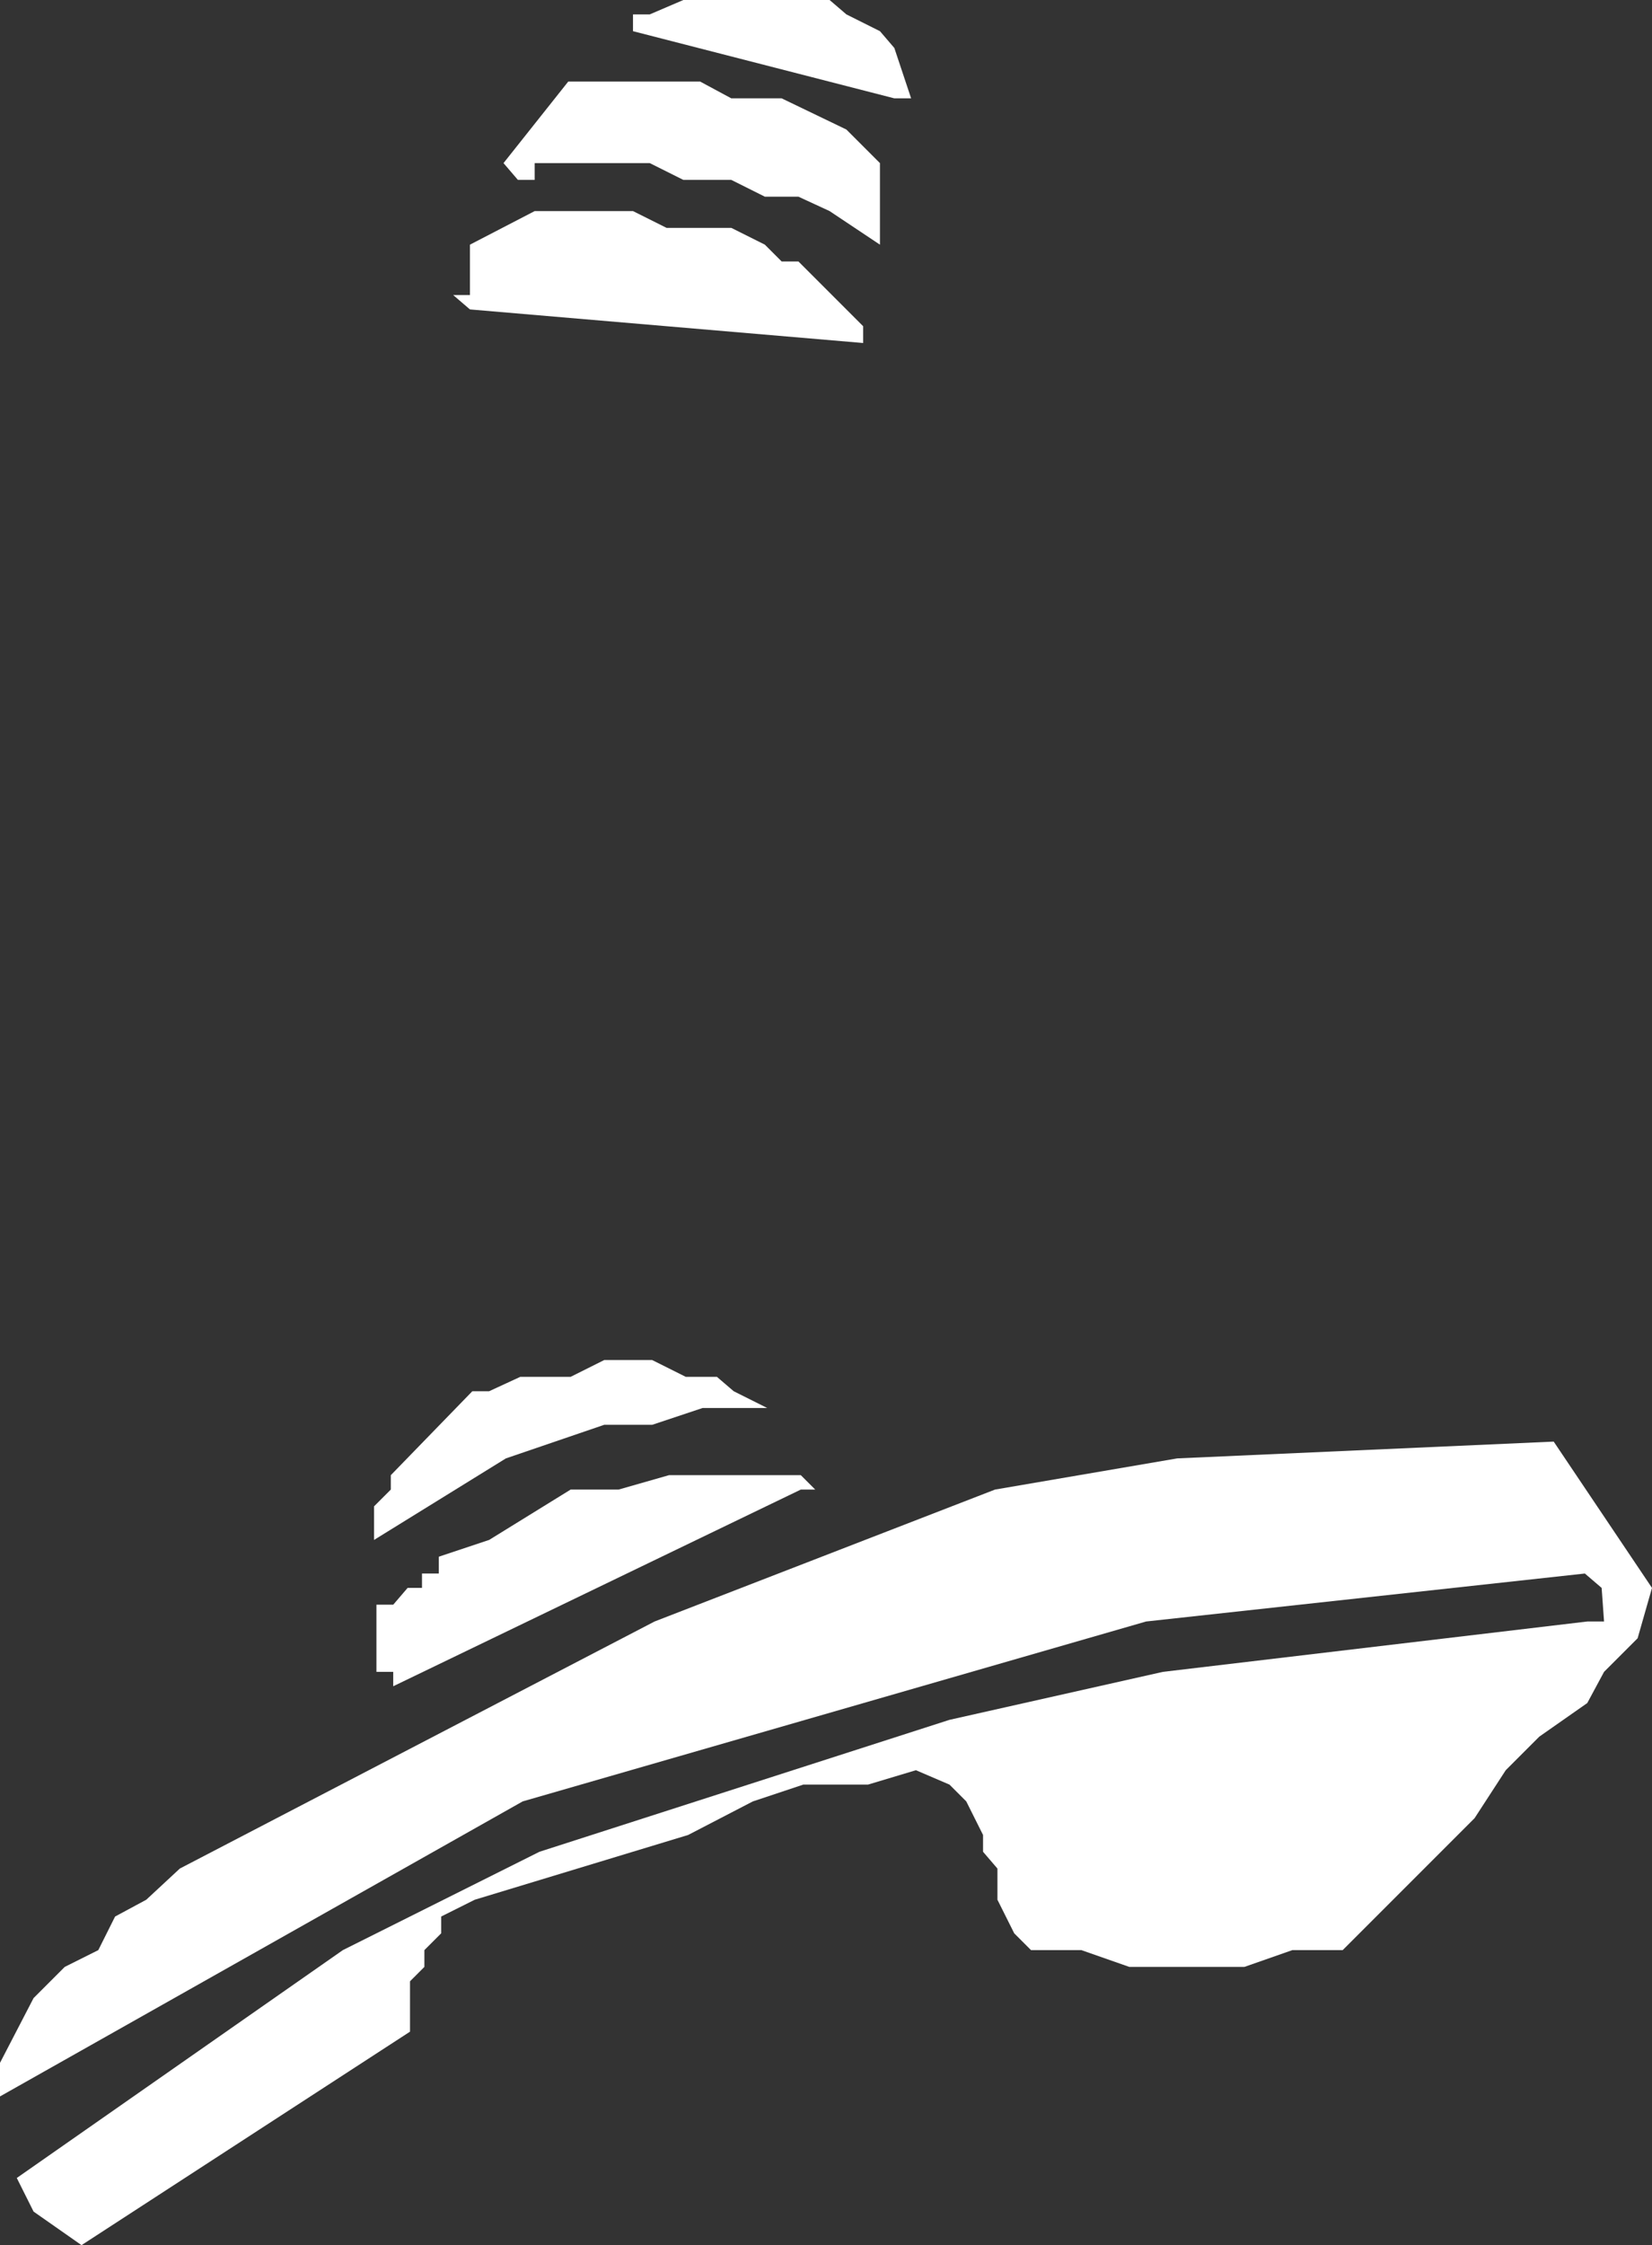 <?xml version="1.0" encoding="UTF-8" standalone="no"?>
<svg xmlns:xlink="http://www.w3.org/1999/xlink" height="46.8px" width="34.45px" xmlns="http://www.w3.org/2000/svg">
  <rect width="100%" height="100%" fill="#333333" stroke="none"/>
  <g transform="matrix(1.0, 0.0, 0.0, 1.0, 0.0, 0.0)">
    <path d="M3.05 39.6 L3.75 38.95 13.65 33.8 20.75 31.05 24.55 30.4 32.4 30.05 34.45 33.1 34.15 34.15 33.45 34.85 33.1 35.5 32.1 36.2 31.4 36.9 30.75 37.9 28.0 40.65 26.95 40.65 25.95 41.0 23.55 41.0 22.55 40.65 21.5 40.65 21.15 40.3 20.8 39.6 20.8 38.95 20.5 38.6 20.5 38.25 20.15 37.55 19.8 37.2 19.1 36.9 18.1 37.2 16.75 37.2 15.7 37.55 14.35 38.25 9.9 39.6 9.2 39.95 9.2 40.3 8.85 40.65 8.85 41.0 8.55 41.3 8.55 42.35 1.7 46.8 0.7 46.1 0.35 45.4 7.15 40.65 11.25 38.6 19.8 35.85 24.25 34.85 33.1 33.8 33.45 33.8 33.4 33.1 33.05 32.8 23.9 33.8 10.9 37.55 0.0 43.7 0.0 43.0 0.7 41.65 1.35 41.0 2.05 40.65 2.4 39.95 3.05 39.6 M9.15 32.45 L10.2 32.1 11.9 31.05 12.9 31.05 13.95 30.75 16.7 30.75 17.0 31.05 16.7 31.05 8.2 35.15 8.2 34.85 7.85 34.85 7.85 33.45 8.2 33.45 8.5 33.1 8.8 33.1 8.8 32.8 9.15 32.8 9.15 32.45 M13.6 28.35 L14.3 28.7 14.95 28.7 15.3 29.0 16.0 29.35 14.65 29.35 13.6 29.7 12.6 29.7 10.55 30.4 7.8 32.1 7.8 31.4 8.15 31.05 8.15 30.75 9.85 29.0 10.2 29.0 10.85 28.7 11.9 28.7 12.6 28.35 13.6 28.35 M13.2 4.4 L13.9 4.75 15.25 4.75 15.95 5.1 16.3 5.45 16.65 5.45 18.0 6.8 18.0 7.15 9.8 6.45 9.45 6.15 9.8 6.15 9.8 5.1 11.15 4.4 13.2 4.4 M14.6 1.7 L15.25 2.05 16.3 2.05 17.65 2.7 18.35 3.4 18.35 5.1 17.3 4.4 16.65 4.1 15.95 4.1 15.25 3.75 14.25 3.75 13.55 3.4 11.15 3.4 11.15 3.75 10.8 3.75 10.5 3.4 11.85 1.7 14.6 1.7 M17.3 0.0 L17.65 0.3 18.35 0.65 18.65 1.0 19.0 2.05 18.65 2.05 13.2 0.65 13.2 0.3 13.55 0.3 14.25 0.0 17.3 0.0" fill="#ffffff" fill-rule="evenodd" stroke="none"/>
  </g>
</svg>
